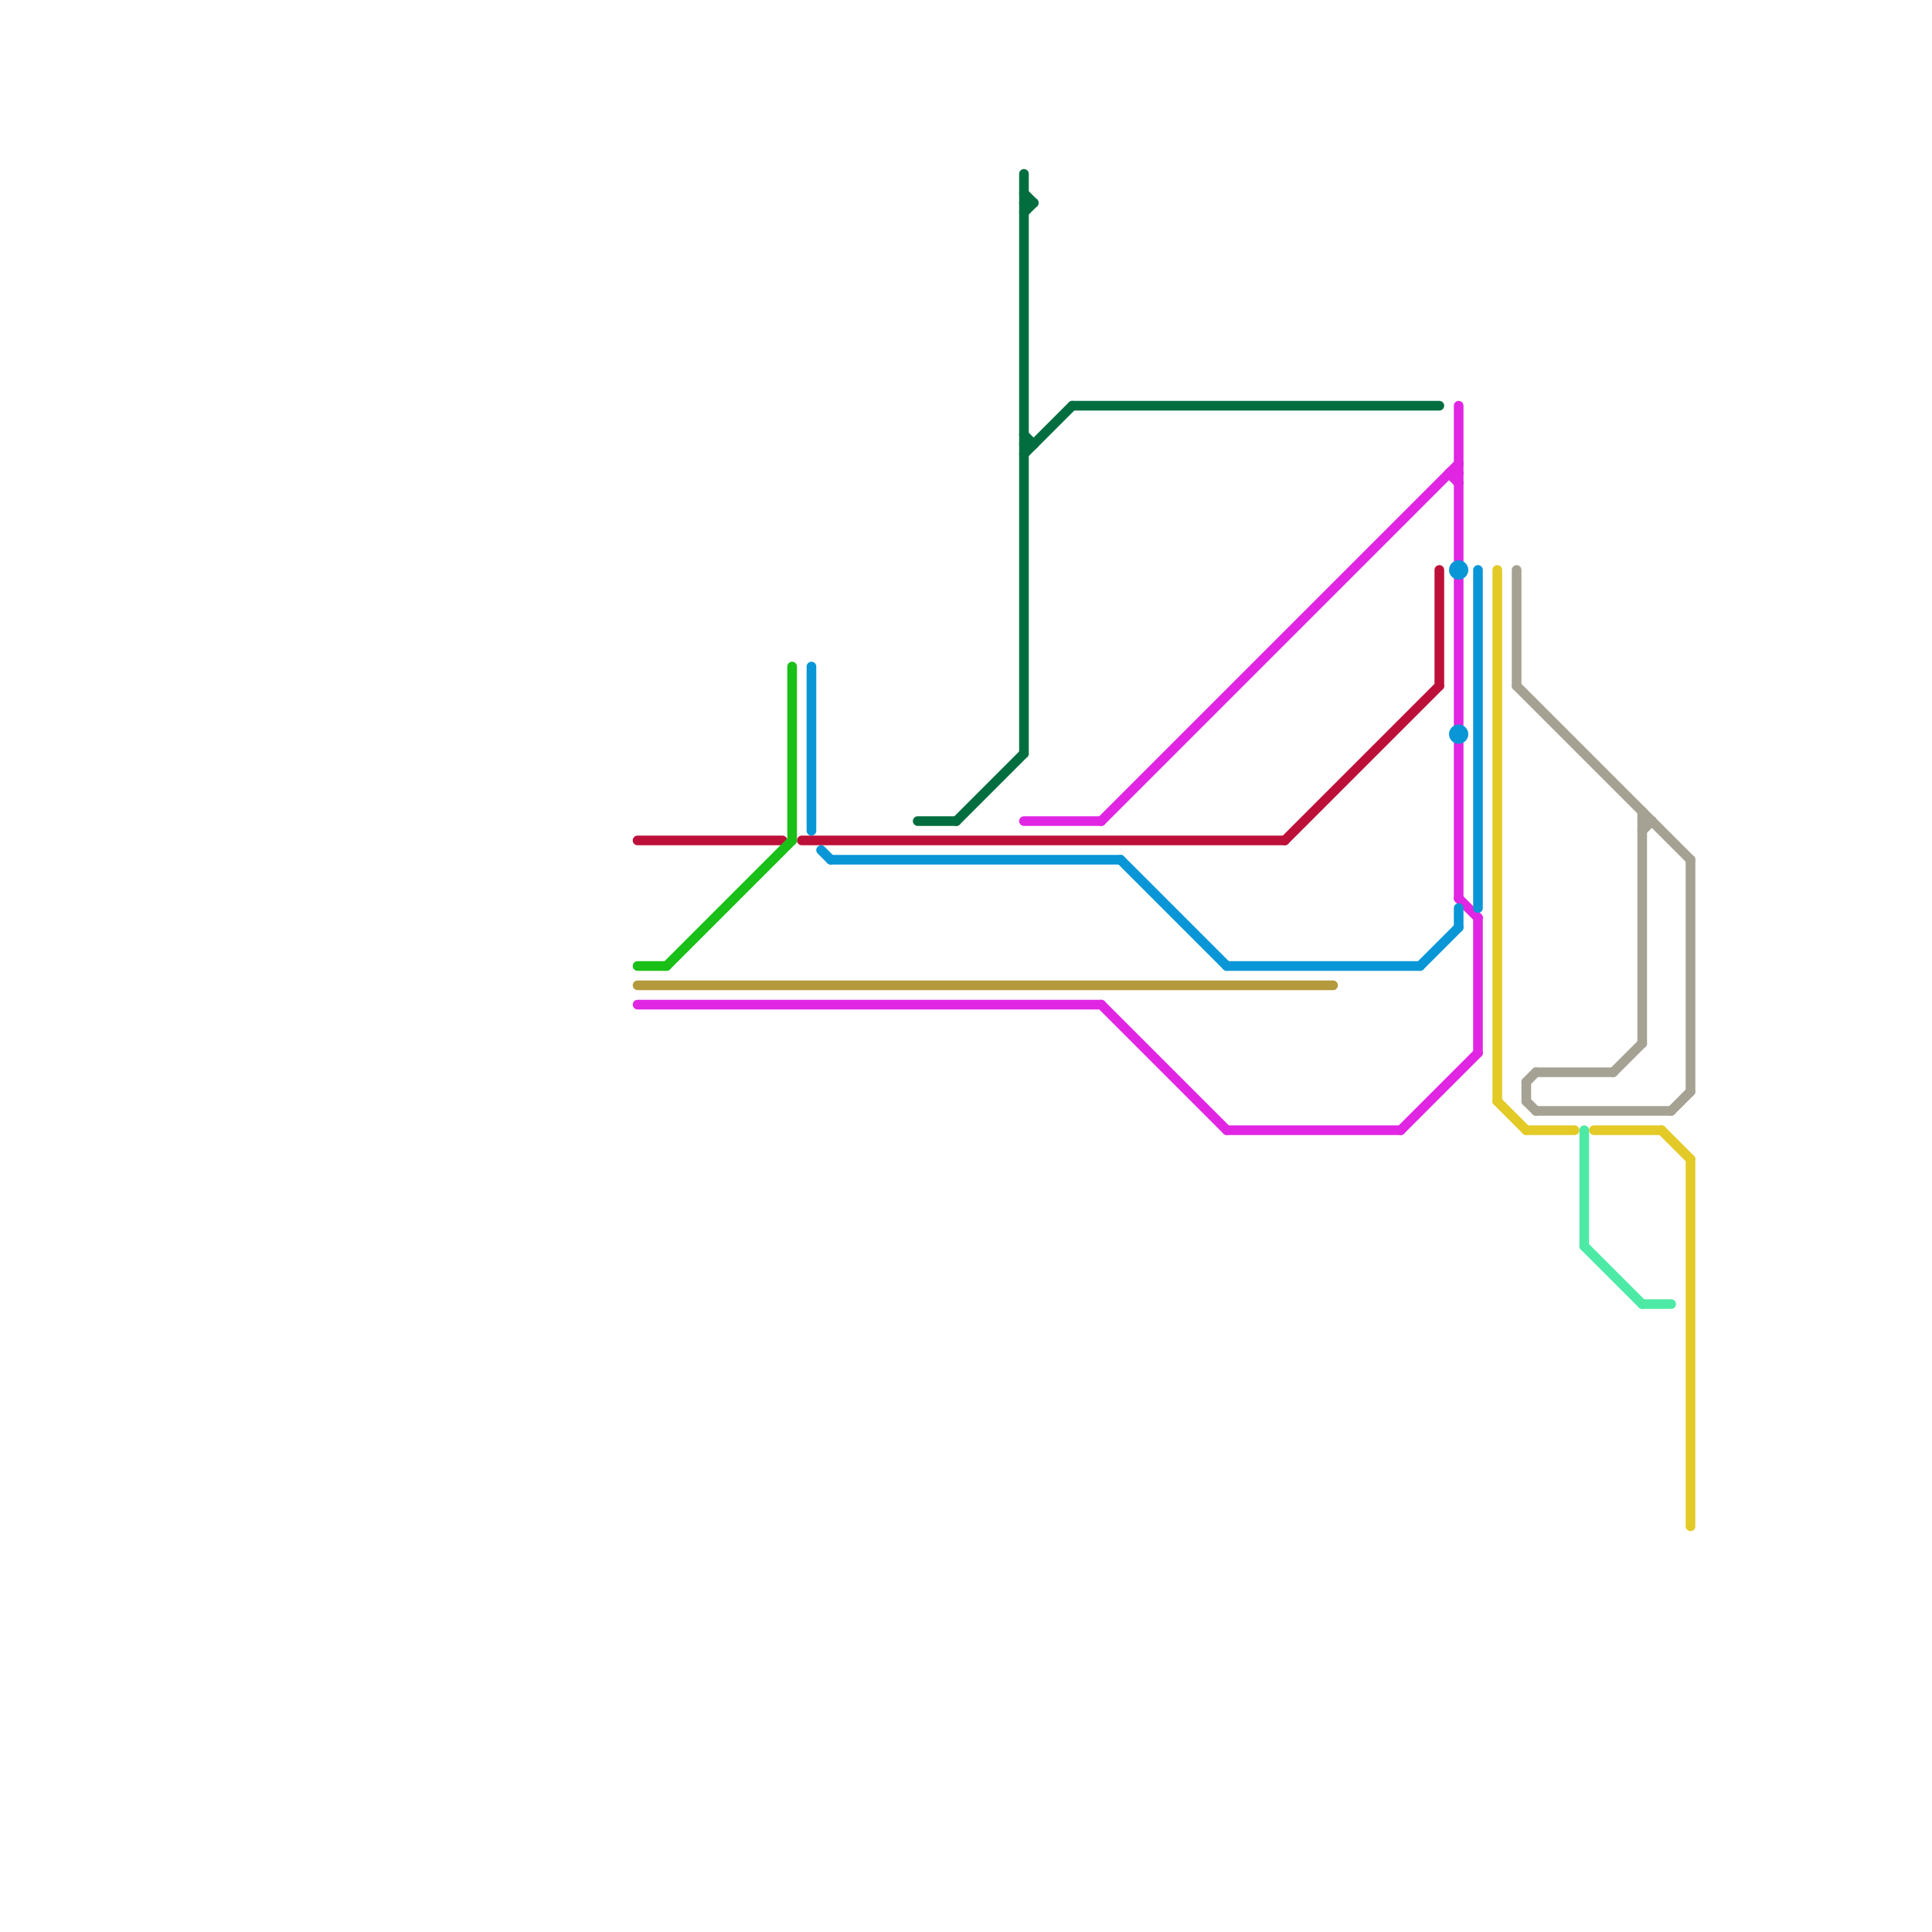 
<svg version="1.1" xmlns="http://www.w3.org/2000/svg" viewBox="0 0 200 200">
<style>text { font: 1px Helvetica; font-weight: 600; white-space: pre; dominant-baseline: central; } line { stroke-width: 1; fill: none; stroke-linecap: round; stroke-linejoin: round; } .c0 { stroke: #b49a3c } .c1 { stroke: #e026e3 } .c2 { stroke: #026e3f } .c3 { stroke: #bd1038 } .c4 { stroke: #0896d7 } .c5 { stroke: #e3ca26 } .c6 { stroke: #a5a293 } .c7 { stroke: #4deaa6 } .c8 { stroke: #1abf18 }</style><defs><g id="wm-xf"><circle r="1.2" fill="#000"/><circle r="0.9" fill="#fff"/><circle r="0.6" fill="#000"/><circle r="0.3" fill="#fff"/></g><g id="wm"><circle r="0.6" fill="#000"/><circle r="0.3" fill="#fff"/></g></defs><line class="c0" x1="66" y1="102" x2="138" y2="102"/><line class="c1" x1="151" y1="42" x2="151" y2="58"/><line class="c1" x1="151" y1="60" x2="151" y2="75"/><line class="c1" x1="153" y1="95" x2="153" y2="109"/><line class="c1" x1="145" y1="117" x2="153" y2="109"/><line class="c1" x1="106" y1="85" x2="114" y2="85"/><line class="c1" x1="150" y1="49" x2="151" y2="49"/><line class="c1" x1="66" y1="104" x2="114" y2="104"/><line class="c1" x1="127" y1="117" x2="145" y2="117"/><line class="c1" x1="114" y1="104" x2="127" y2="117"/><line class="c1" x1="114" y1="85" x2="151" y2="48"/><line class="c1" x1="151" y1="93" x2="153" y2="95"/><line class="c1" x1="151" y1="77" x2="151" y2="93"/><line class="c1" x1="150" y1="49" x2="151" y2="50"/><line class="c2" x1="99" y1="85" x2="106" y2="78"/><line class="c2" x1="106" y1="46" x2="107" y2="46"/><line class="c2" x1="106" y1="47" x2="111" y2="42"/><line class="c2" x1="106" y1="18" x2="106" y2="78"/><line class="c2" x1="106" y1="22" x2="107" y2="21"/><line class="c2" x1="106" y1="45" x2="107" y2="46"/><line class="c2" x1="106" y1="21" x2="107" y2="21"/><line class="c2" x1="106" y1="20" x2="107" y2="21"/><line class="c2" x1="111" y1="42" x2="149" y2="42"/><line class="c2" x1="95" y1="85" x2="99" y2="85"/><line class="c3" x1="149" y1="59" x2="149" y2="71"/><line class="c3" x1="83" y1="87" x2="133" y2="87"/><line class="c3" x1="66" y1="87" x2="81" y2="87"/><line class="c3" x1="133" y1="87" x2="149" y2="71"/><line class="c4" x1="116" y1="89" x2="127" y2="100"/><line class="c4" x1="127" y1="100" x2="147" y2="100"/><line class="c4" x1="151" y1="94" x2="151" y2="96"/><line class="c4" x1="147" y1="100" x2="151" y2="96"/><line class="c4" x1="153" y1="59" x2="153" y2="94"/><line class="c4" x1="84" y1="69" x2="84" y2="86"/><line class="c4" x1="86" y1="89" x2="116" y2="89"/><line class="c4" x1="85" y1="88" x2="86" y2="89"/><circle cx="151" cy="59" r="1" fill="#0896d7" /><circle cx="151" cy="76" r="1" fill="#0896d7" /><line class="c5" x1="155" y1="114" x2="158" y2="117"/><line class="c5" x1="172" y1="117" x2="175" y2="120"/><line class="c5" x1="158" y1="117" x2="163" y2="117"/><line class="c5" x1="175" y1="120" x2="175" y2="158"/><line class="c5" x1="165" y1="117" x2="172" y2="117"/><line class="c5" x1="155" y1="59" x2="155" y2="114"/><line class="c6" x1="158" y1="112" x2="158" y2="114"/><line class="c6" x1="158" y1="114" x2="159" y2="115"/><line class="c6" x1="170" y1="84" x2="170" y2="108"/><line class="c6" x1="170" y1="86" x2="171" y2="85"/><line class="c6" x1="159" y1="111" x2="167" y2="111"/><line class="c6" x1="167" y1="111" x2="170" y2="108"/><line class="c6" x1="159" y1="115" x2="173" y2="115"/><line class="c6" x1="173" y1="115" x2="175" y2="113"/><line class="c6" x1="157" y1="59" x2="157" y2="71"/><line class="c6" x1="170" y1="85" x2="171" y2="85"/><line class="c6" x1="158" y1="112" x2="159" y2="111"/><line class="c6" x1="157" y1="71" x2="175" y2="89"/><line class="c6" x1="175" y1="89" x2="175" y2="113"/><line class="c7" x1="164" y1="129" x2="170" y2="135"/><line class="c7" x1="170" y1="135" x2="173" y2="135"/><line class="c7" x1="164" y1="117" x2="164" y2="129"/><line class="c8" x1="69" y1="100" x2="82" y2="87"/><line class="c8" x1="66" y1="100" x2="69" y2="100"/><line class="c8" x1="82" y1="69" x2="82" y2="87"/>
</svg>
